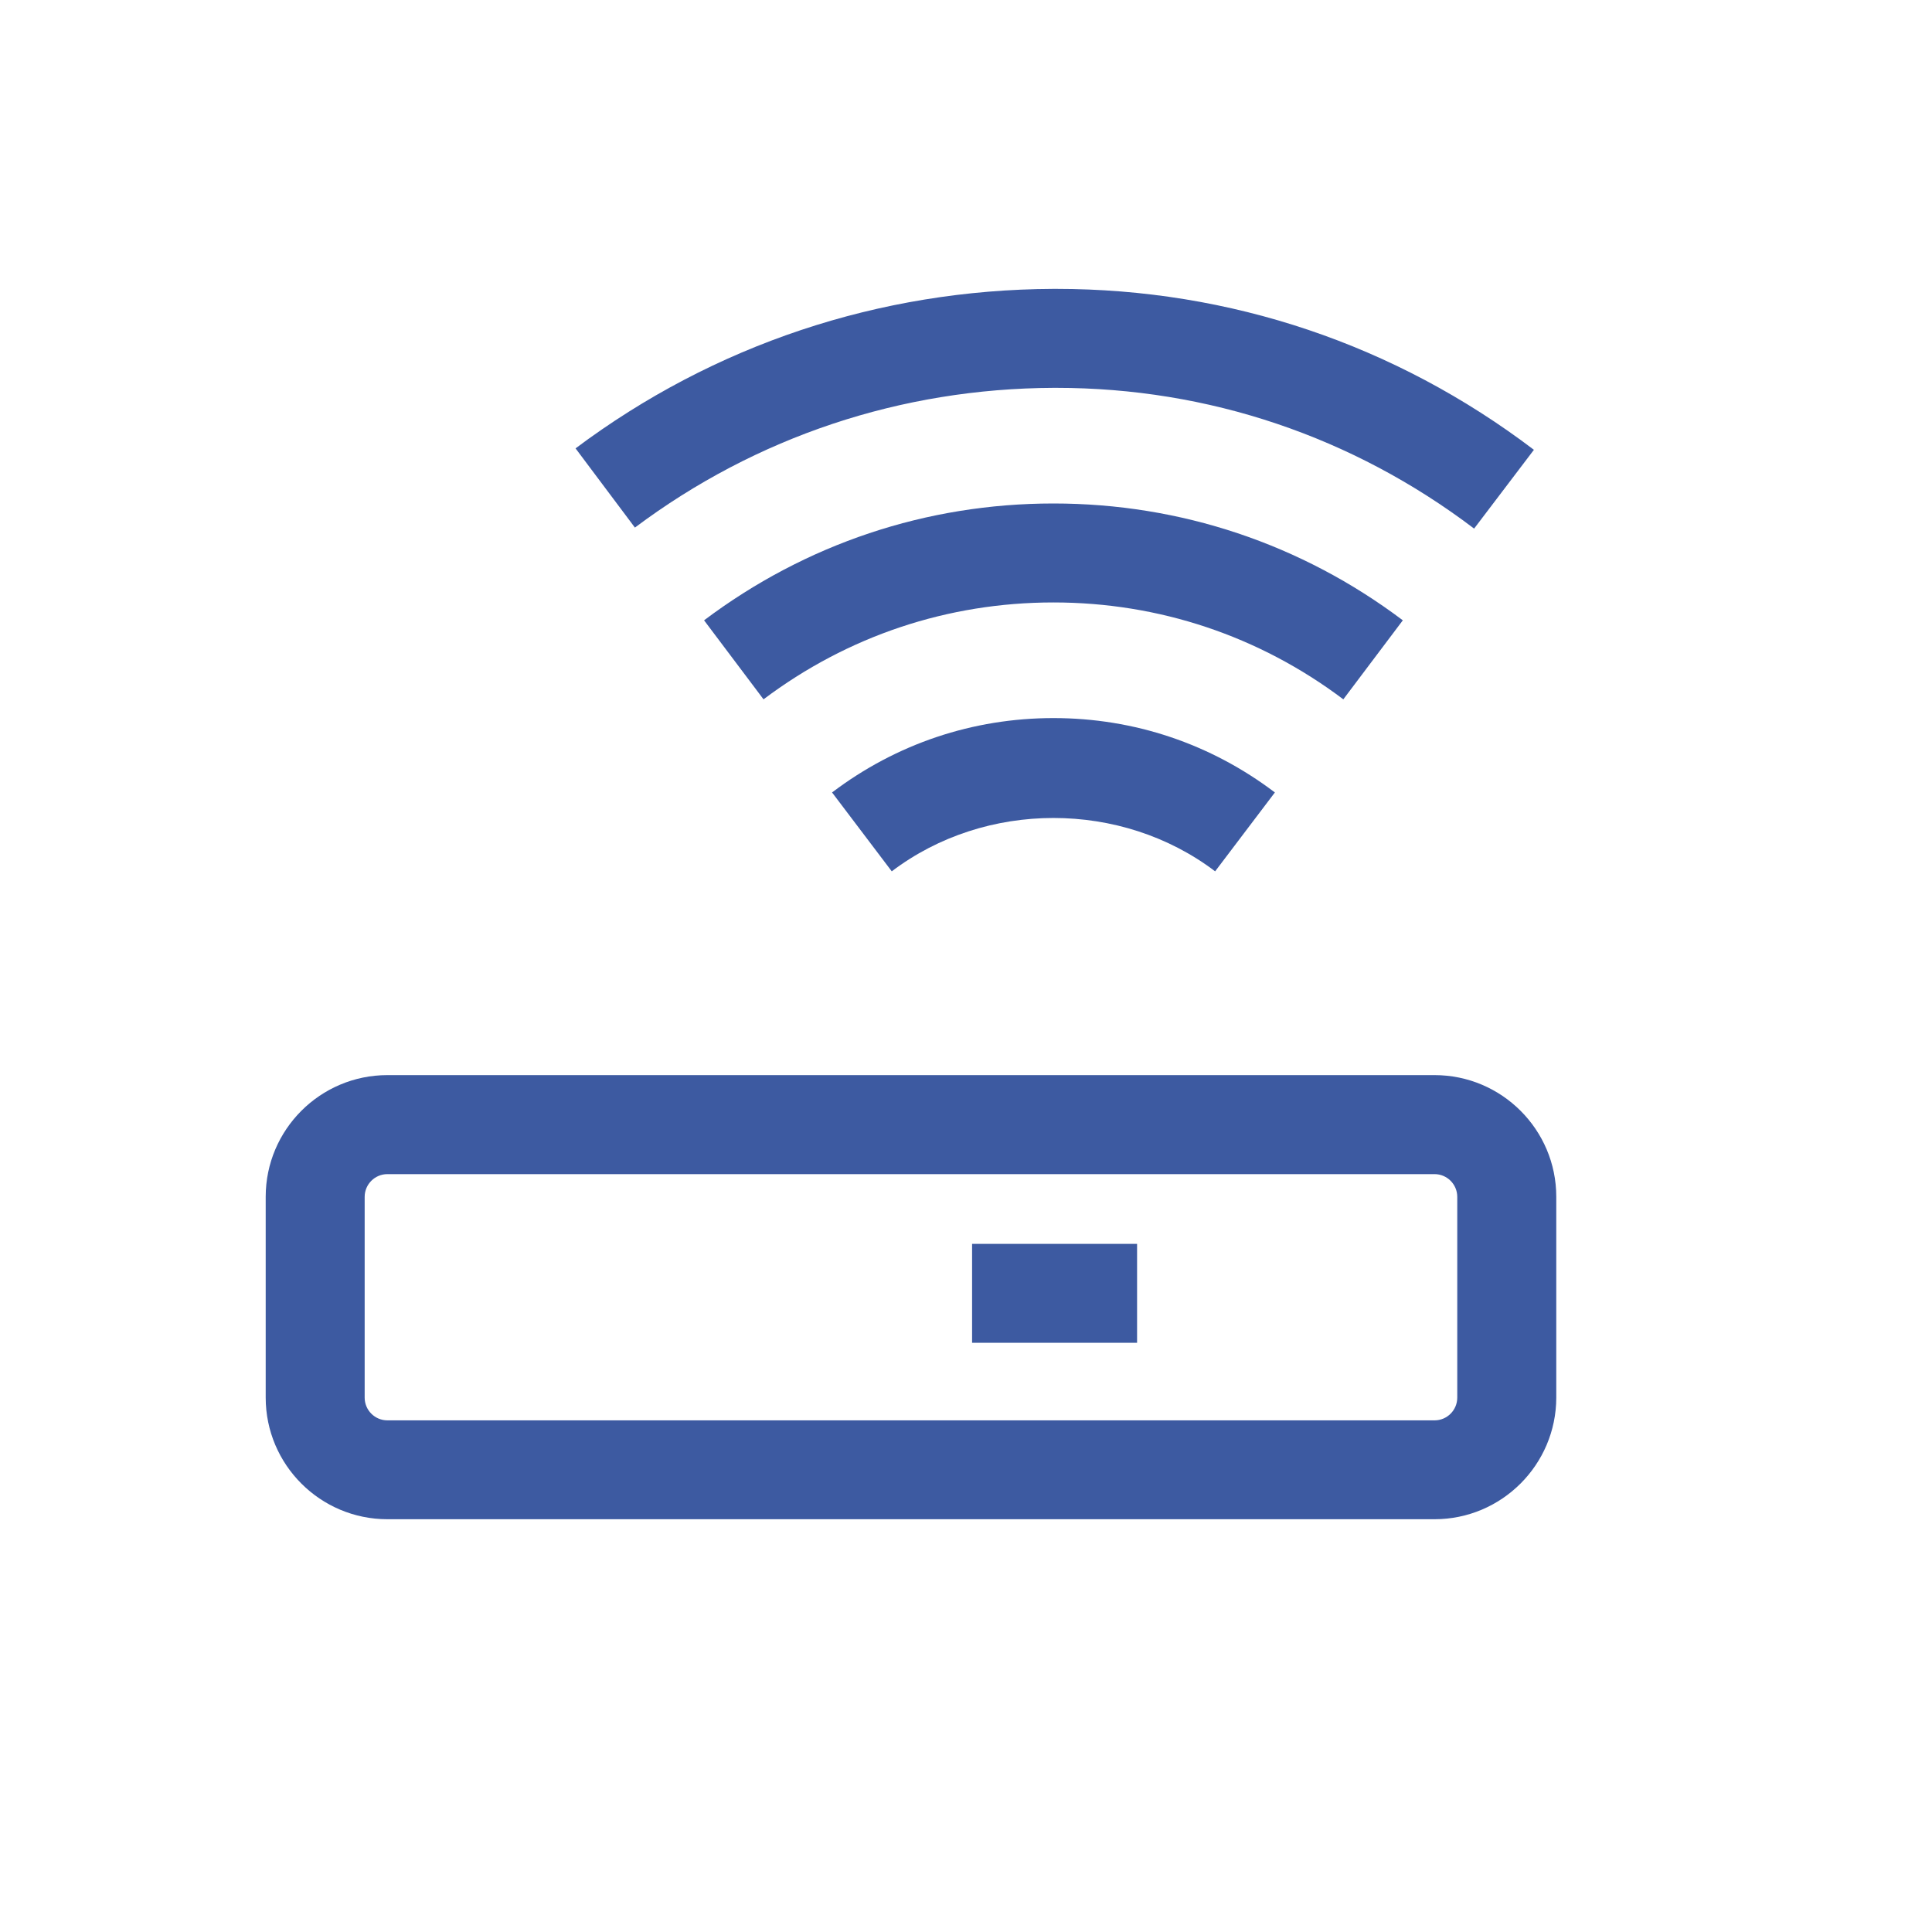 <?xml version="1.0" encoding="utf-8"?>
<!-- Generator: Adobe Illustrator 16.0.0, SVG Export Plug-In . SVG Version: 6.00 Build 0)  -->
<!DOCTYPE svg PUBLIC "-//W3C//DTD SVG 1.1//EN" "http://www.w3.org/Graphics/SVG/1.1/DTD/svg11.dtd">
<svg version="1.1" id="Capa_1" xmlns="http://www.w3.org/2000/svg" xmlns:xlink="http://www.w3.org/1999/xlink" x="0px" y="0px"
	 width="40px" height="40px" viewBox="0 0 40 40" enable-background="new 0 0 40 40" xml:space="preserve">
<g>
	<g>
		<g>
			<path fill="#3D5AA1" d="M25.158,18.04c-1.941-1.473-4.754-1.473-6.695,0l-1.236-1.633c1.33-1.008,2.916-1.54,4.584-1.54
				c1.67,0,3.254,0.532,4.584,1.54L25.158,18.04z"/>
			<path fill="#3D5AA1" d="M27.812,14.479c-1.742-1.312-3.817-2.006-6.002-2.006c-2.184,0-4.259,0.693-6.002,2.006l-1.231-1.636
				c2.103-1.582,4.603-2.419,7.233-2.419s5.133,0.837,7.234,2.419L27.812,14.479z"/>
			<path fill="#3D5AA1" d="M30.52,10.944c-2.514-1.906-5.504-2.914-8.65-2.914c-0.02,0-0.036,0-0.055,0
				c-3.16,0.012-6.158,1.012-8.67,2.893l-1.229-1.64c2.867-2.146,6.287-3.287,9.891-3.302c0.021,0,0.041,0,0.062,0
				c3.599,0,7.017,1.151,9.889,3.332L30.52,10.944z"/>
		</g>
	</g>
	<path fill="#3D5AA1" d="M29.7,31.454H8.021c-1.39,0-2.52-1.129-2.52-2.518v-4.158c0-1.389,1.13-2.519,2.52-2.519h21.68
		c1.389,0,2.52,1.13,2.52,2.519v4.158C32.219,30.325,31.089,31.454,29.7,31.454z M8.021,24.309c-0.26,0-0.471,0.211-0.471,0.471
		v4.156c0,0.26,0.211,0.471,0.471,0.471h21.68c0.259,0,0.47-0.211,0.47-0.471V24.78c0-0.26-0.211-0.471-0.47-0.471H8.021z"/>
	<rect x="20.126" y="25.753" fill="#3D5AA1" width="3.416" height="2.048"/>
</g>
</svg>
